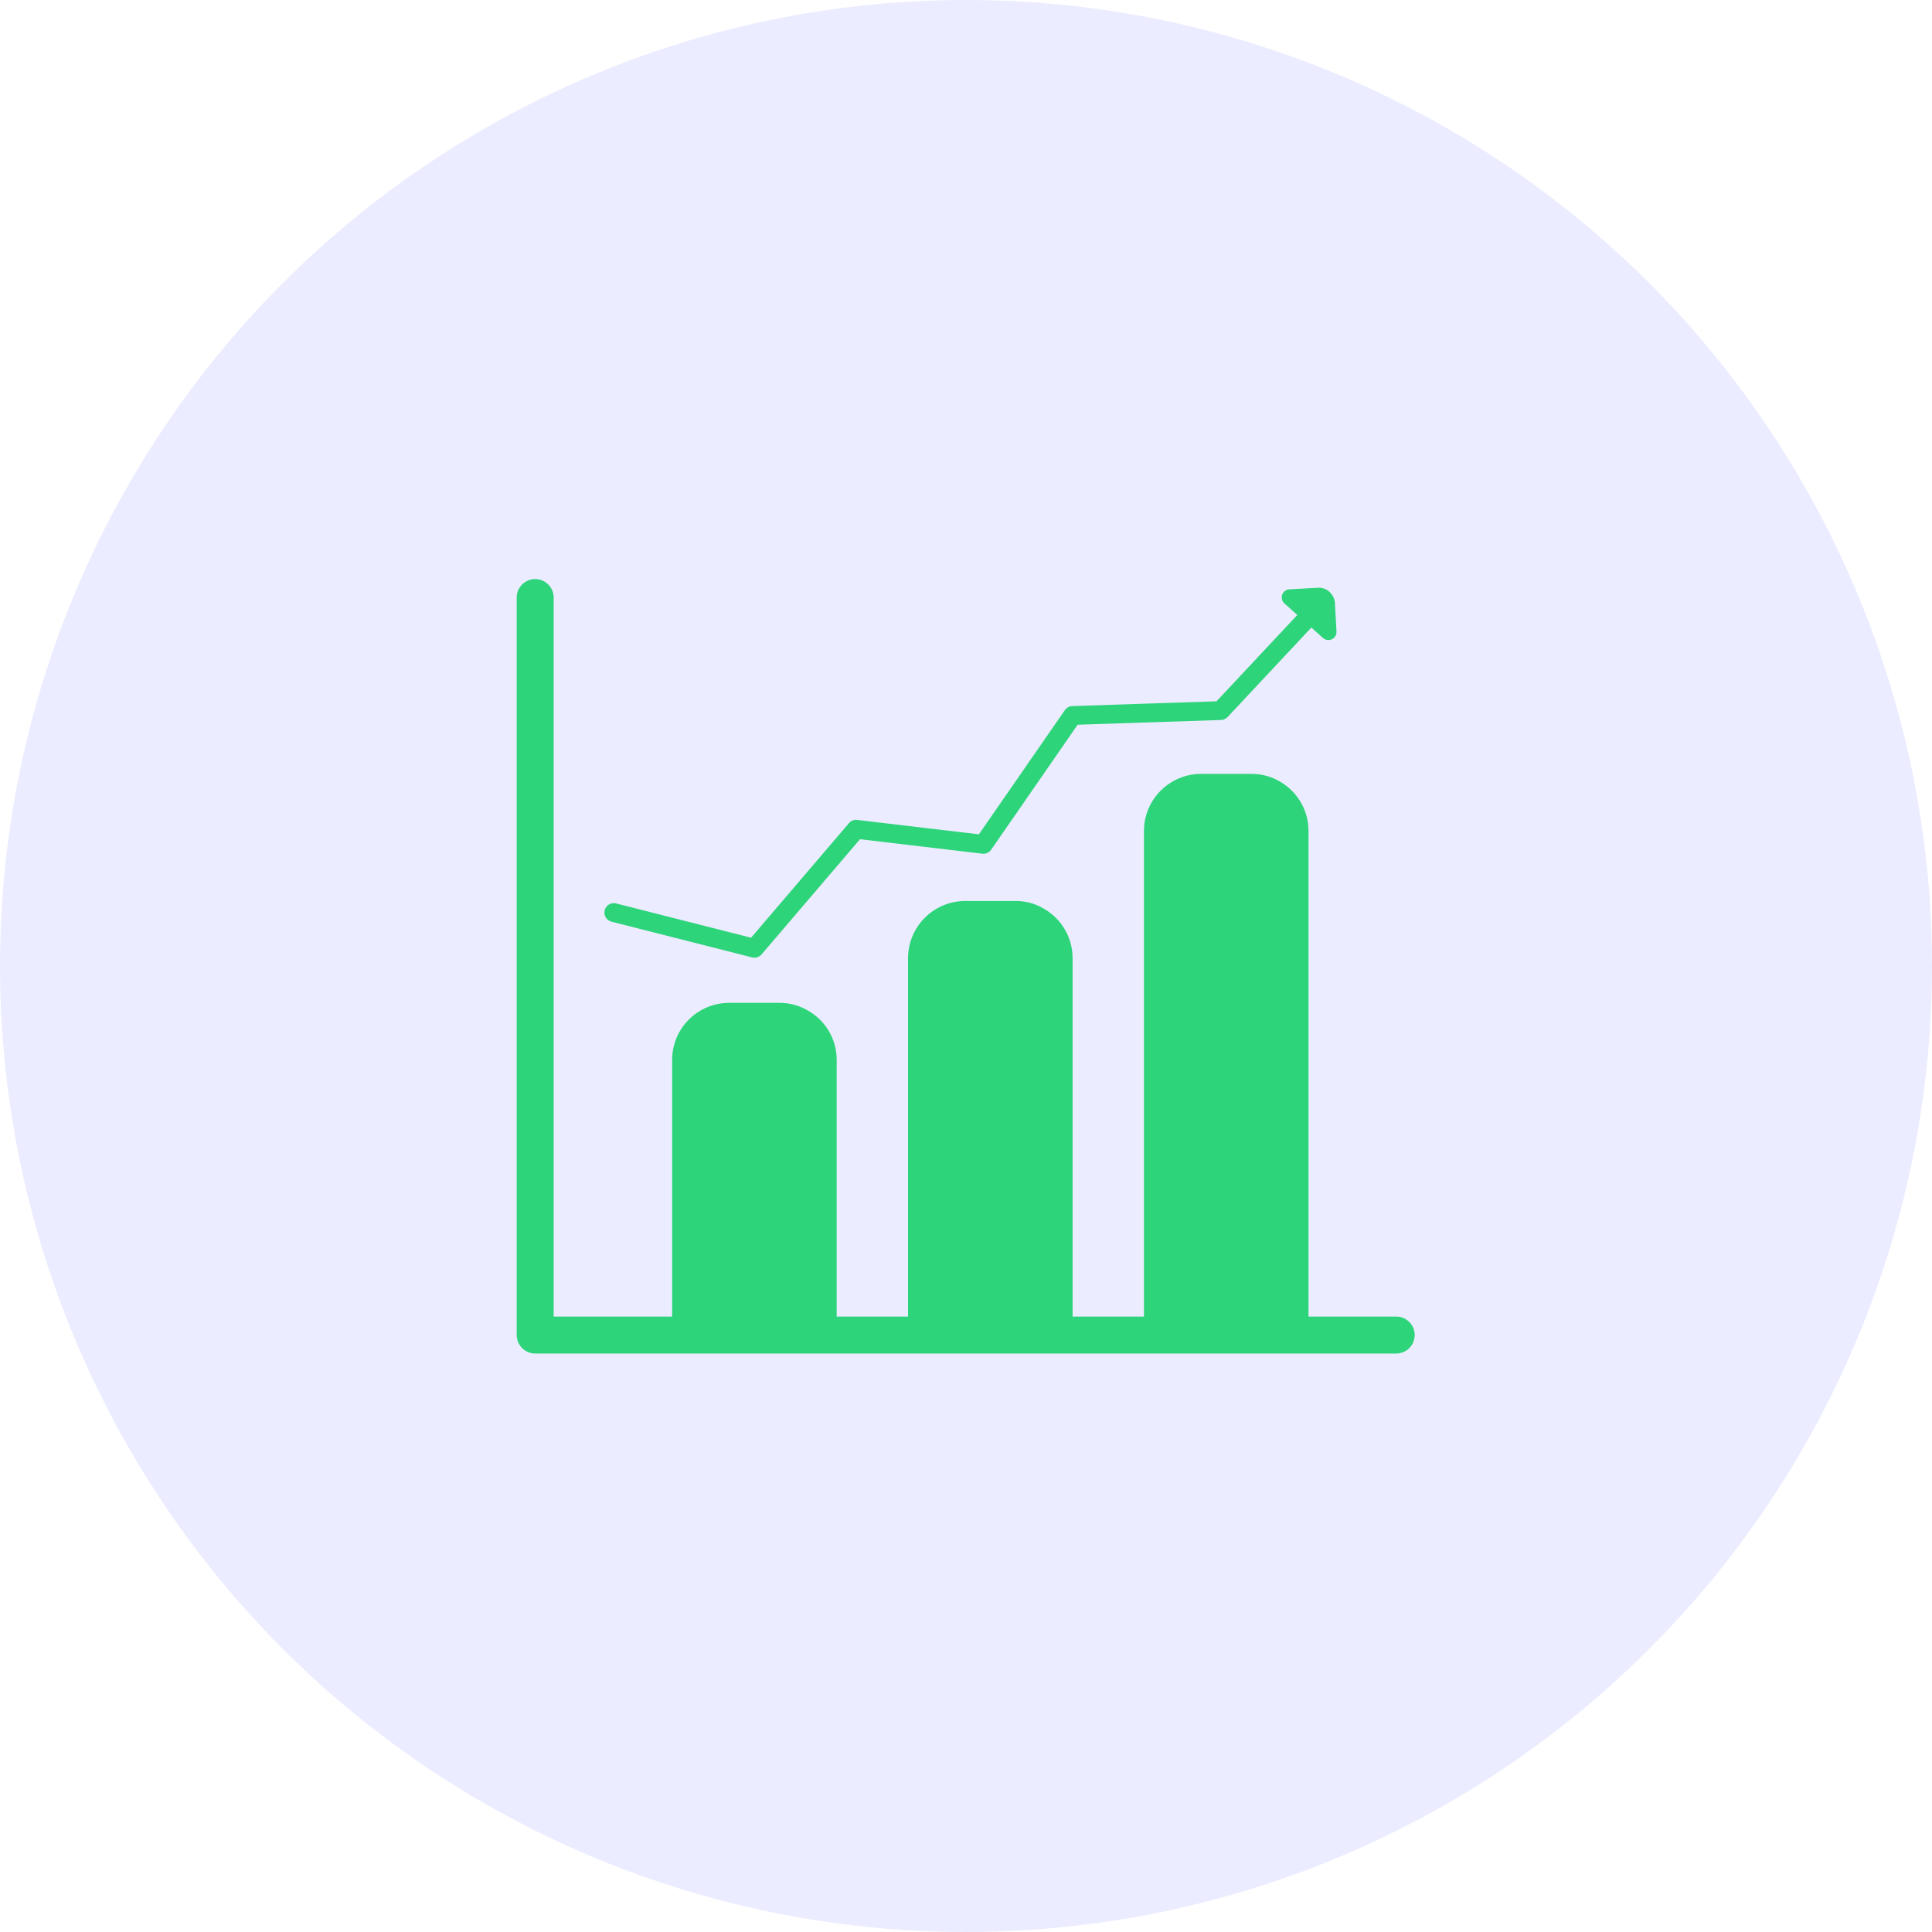<svg width="125" height="125" viewBox="0 0 125 125" fill="none" xmlns="http://www.w3.org/2000/svg">
<circle cx="62.5" cy="62.5" r="62.5" fill="#3640FF" fill-opacity="0.1"/>
<path d="M34.627 87.573H90.372C90.683 87.563 90.977 87.433 91.193 87.21C91.409 86.986 91.53 86.688 91.53 86.377C91.53 86.067 91.409 85.768 91.193 85.545C90.977 85.322 90.683 85.192 90.372 85.182H84.661V53.761C84.661 52.433 83.955 51.264 82.895 50.618C82.334 50.265 81.677 50.07 80.97 50.07H77.718C75.671 50.07 74.014 51.727 74.014 53.761V85.182H69.397V61.996C69.397 60.595 68.618 59.377 67.473 58.756C66.949 58.451 66.352 58.293 65.706 58.293H62.454C61.471 58.293 60.53 58.683 59.835 59.377C59.141 60.072 58.75 61.014 58.75 61.996V85.182H54.133V68.574C54.133 67.234 53.415 66.052 52.331 65.419C51.782 65.078 51.125 64.883 50.442 64.883H47.178C46.199 64.883 45.26 65.272 44.568 65.964C43.876 66.656 43.487 67.595 43.487 68.574V85.182H35.822V38.624C35.812 38.313 35.681 38.019 35.458 37.803C35.235 37.587 34.937 37.466 34.626 37.466C34.316 37.466 34.017 37.587 33.794 37.803C33.571 38.019 33.44 38.313 33.431 38.624V86.379C33.431 87.039 33.967 87.573 34.627 87.573Z" fill="#2ED47A"/>
<path d="M39.564 59.633L48.661 61.944C48.772 61.971 48.887 61.968 48.995 61.933C49.103 61.899 49.2 61.835 49.274 61.749L55.642 54.298L63.556 55.233C63.666 55.247 63.778 55.231 63.879 55.185C63.98 55.139 64.067 55.067 64.129 54.975L69.724 46.89L79.001 46.582C79.081 46.579 79.16 46.561 79.233 46.528C79.306 46.495 79.372 46.449 79.427 46.39L84.844 40.603L85.599 41.279C85.676 41.347 85.772 41.392 85.874 41.406C85.977 41.42 86.081 41.404 86.174 41.359C86.267 41.315 86.345 41.243 86.398 41.154C86.45 41.065 86.475 40.963 86.47 40.86L86.368 38.987C86.351 38.776 86.267 38.575 86.128 38.415C86.116 38.401 86.111 38.385 86.097 38.372L86.094 38.37C85.995 38.256 85.872 38.166 85.733 38.107C85.595 38.047 85.445 38.02 85.295 38.026L83.422 38.13C83.319 38.136 83.22 38.172 83.137 38.234C83.055 38.297 82.992 38.382 82.958 38.479C82.924 38.577 82.919 38.682 82.945 38.783C82.97 38.883 83.025 38.973 83.102 39.042L83.936 39.789L78.709 45.373L69.378 45.684C69.283 45.687 69.19 45.712 69.106 45.757C69.023 45.802 68.951 45.867 68.897 45.944L63.334 53.981L55.46 53.049C55.361 53.036 55.26 53.049 55.166 53.086C55.073 53.122 54.991 53.182 54.926 53.258L48.594 60.67L39.864 58.453C39.786 58.432 39.706 58.428 39.626 58.439C39.547 58.45 39.471 58.477 39.402 58.518C39.333 58.559 39.273 58.613 39.225 58.677C39.178 58.742 39.143 58.815 39.124 58.893C39.084 59.049 39.108 59.215 39.191 59.354C39.273 59.493 39.407 59.593 39.564 59.633Z" fill="#2ED47A"/>
</svg>
